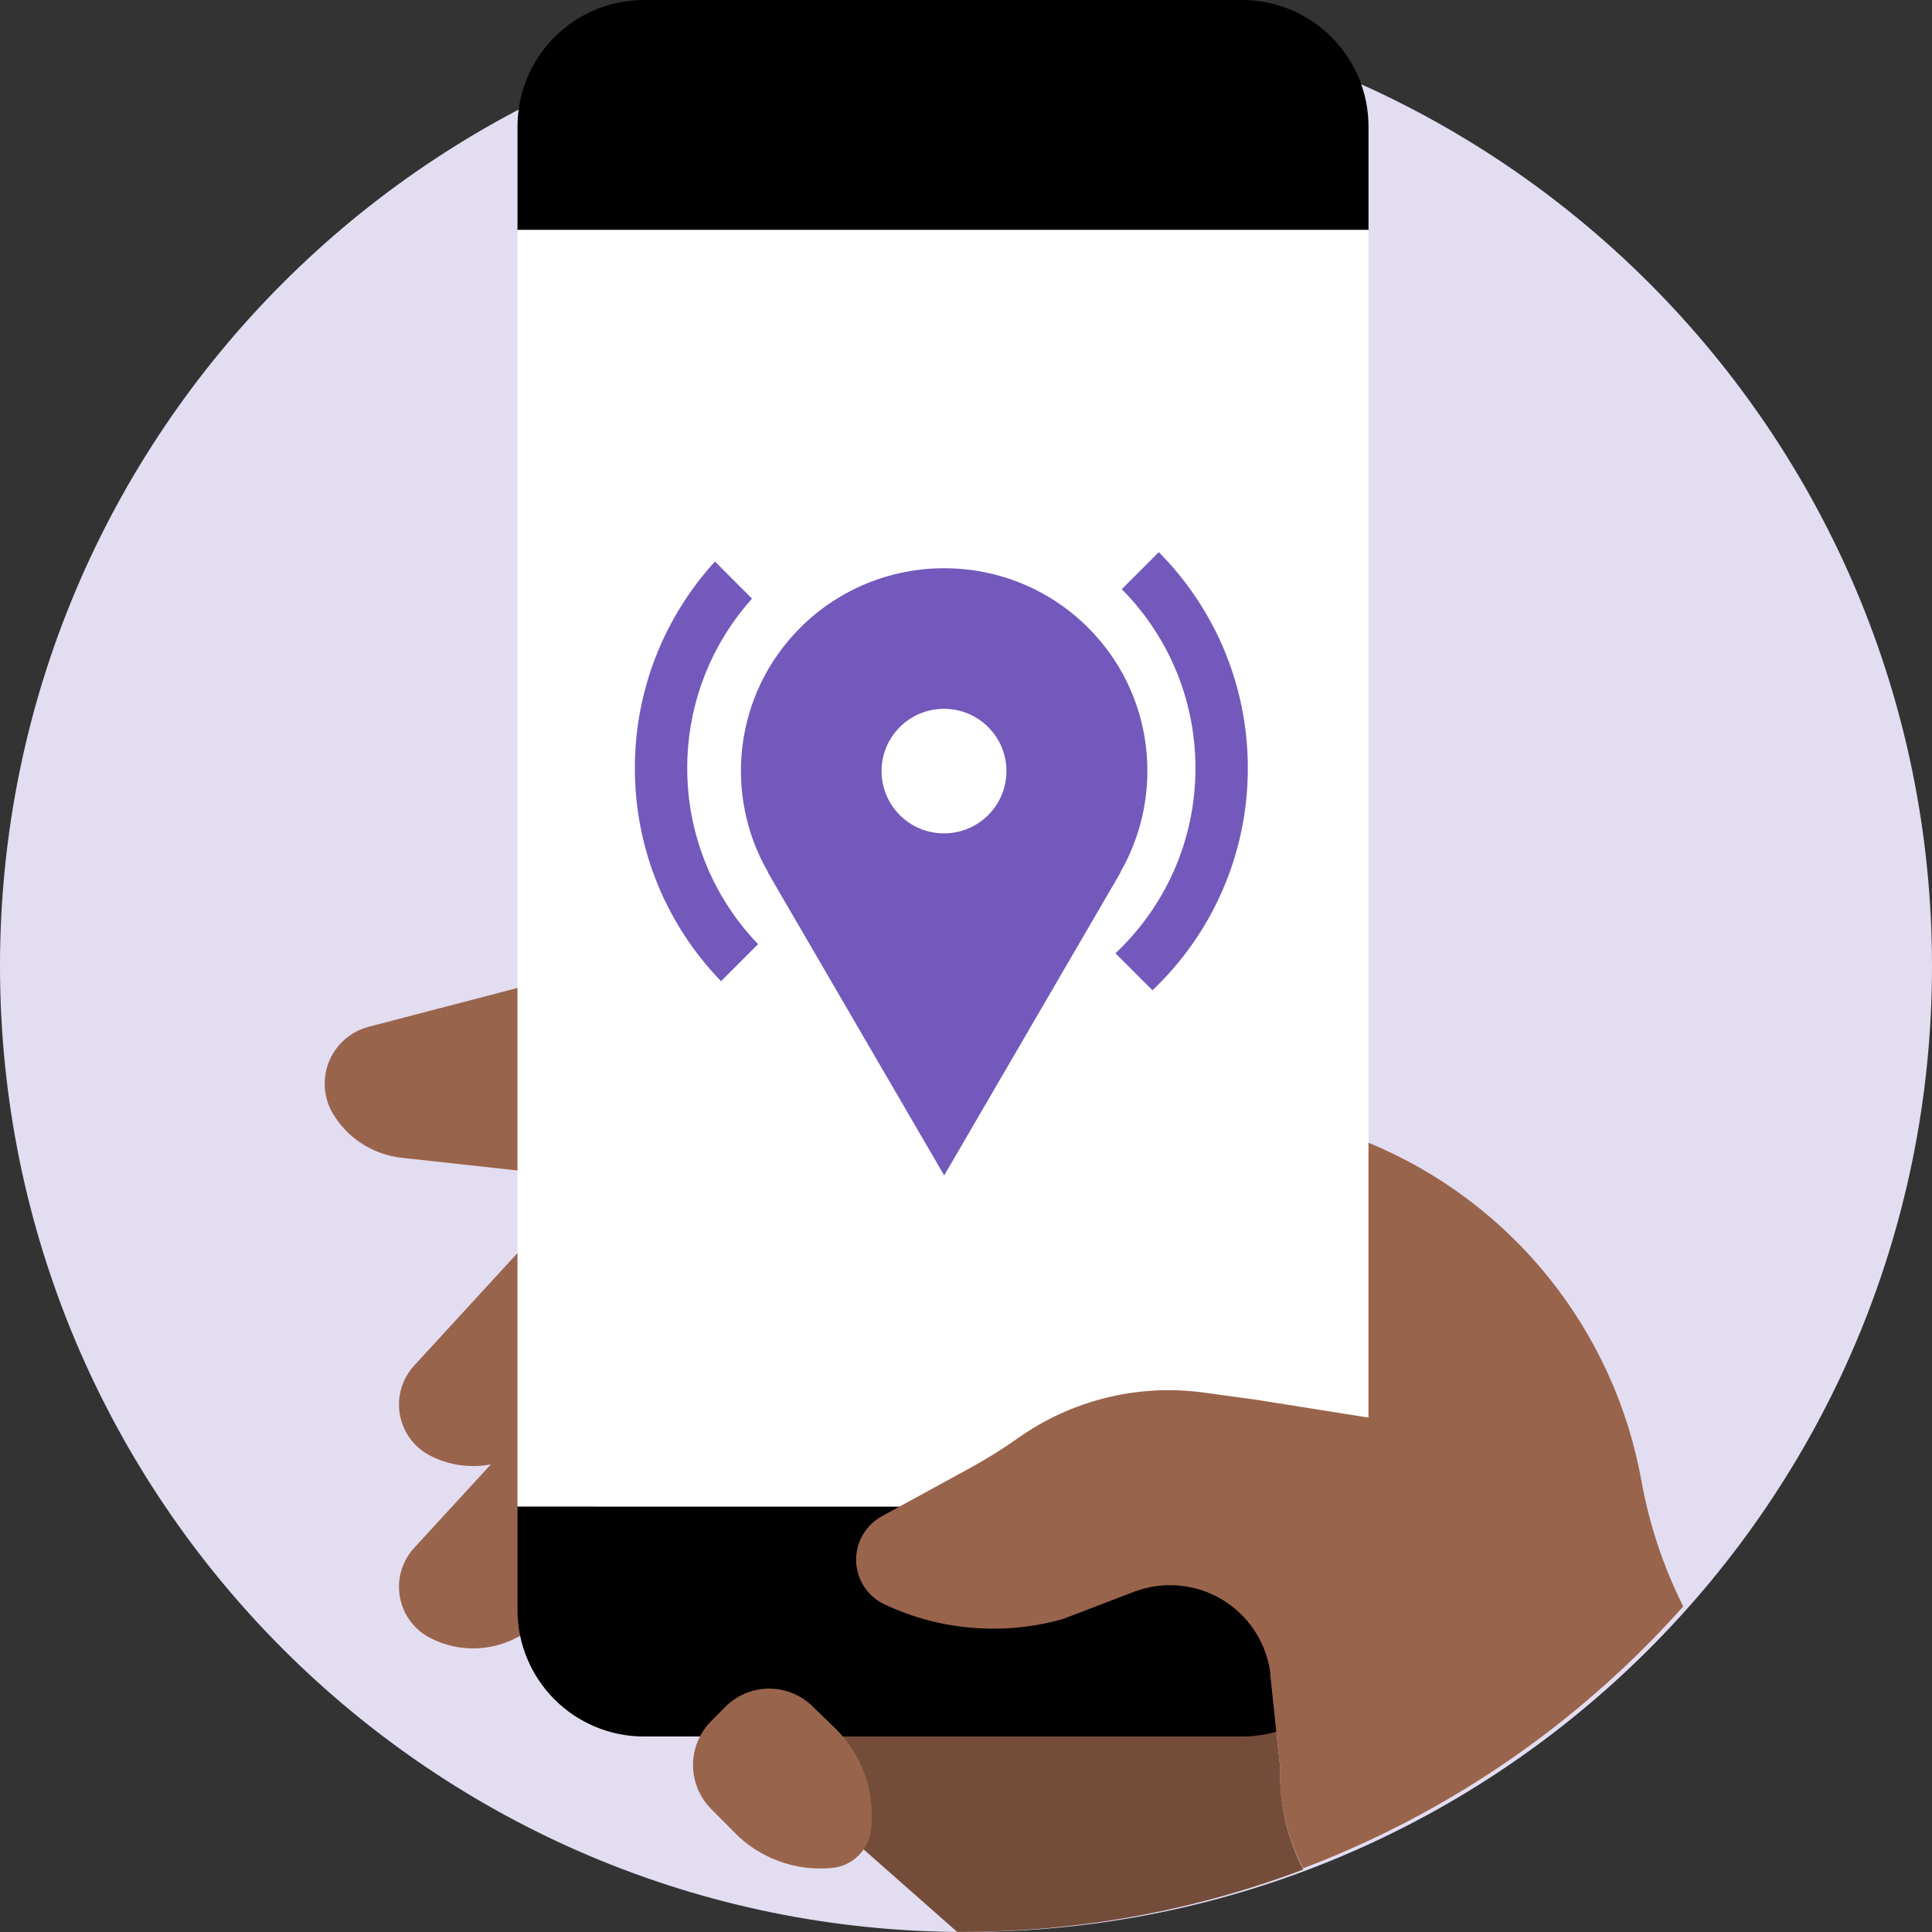 <svg width="48" height="48" viewBox="0 0 48 48" fill="none" xmlns="http://www.w3.org/2000/svg">
<rect x="0" y="0" width="48" height="48" fill="#333333" stroke="none"/>
<path d="M24 48C37.255 48 48 37.255 48 24C48 10.746 37.255 0 24 0C10.745 0 0 10.746 0 24C0 37.255 10.745 48 24 48Z" fill="#E3DDF1"/>
<rect x="35.021" y="36.182" width="3.069" height="3.069" fill="#A0BFF8"/>
<path d="M32.38 46.448C31.977 45.674 31.78 44.809 31.808 43.937L31.566 41.651L31.486 41.577L20.286 41.311V45.983L21.409 45.906L23.78 47.997C26.717 48.013 29.633 47.488 32.38 46.448Z" fill="#744C3A"/>
<path d="M13.314 35.166L10.308 38.437C10.151 38.602 10.035 38.801 9.971 39.02C9.906 39.238 9.895 39.469 9.938 39.693C9.981 39.916 10.076 40.126 10.217 40.306C10.357 40.485 10.539 40.628 10.745 40.723C11.066 40.878 11.418 40.957 11.775 40.954C12.131 40.951 12.482 40.866 12.8 40.706L15.88 39.143L13.314 35.166Z" fill="#99644C"/>
<path d="M34 5.714V3.143C34 2.309 33.669 1.51 33.079 0.921C32.49 0.331 31.69 0 30.857 0H16C15.166 0 14.367 0.331 13.777 0.921C13.188 1.51 12.857 2.309 12.857 3.143V5.714H34Z" fill="black"/>
<path d="M12.857 37.428V40C12.857 40.833 13.188 41.633 13.777 42.222C14.367 42.812 15.166 43.143 16 43.143H30.857C31.69 43.143 32.49 42.812 33.079 42.222C33.669 41.633 34 40.833 34 40V37.428H12.857Z" fill="black"/>
<path d="M13.314 30.634L10.308 33.908C10.151 34.073 10.035 34.273 9.971 34.491C9.906 34.71 9.895 34.94 9.938 35.164C9.981 35.388 10.076 35.598 10.217 35.777C10.357 35.956 10.539 36.099 10.745 36.194C11.066 36.349 11.418 36.427 11.775 36.424C12.131 36.421 12.482 36.337 12.8 36.177L15.88 34.631L13.314 30.634Z" fill="#99644C"/>
<path d="M13.428 24.397L9.143 25.514C8.924 25.574 8.721 25.685 8.552 25.837C8.383 25.989 8.252 26.178 8.168 26.39C8.085 26.601 8.053 26.829 8.073 27.056C8.093 27.282 8.166 27.501 8.286 27.694C8.468 27.99 8.715 28.24 9.009 28.425C9.303 28.611 9.635 28.727 9.98 28.765L13.428 29.143V24.397Z" fill="#99644C"/>
<path d="M12.857 5.714V37.428H34V27.163V16.943V13.866V5.714H12.857Z" fill="white"/>
<path d="M40.785 36.814C40.453 34.953 39.657 33.206 38.471 31.733C37.285 30.261 35.747 29.112 34 28.391V35.22L31.214 34.777L29.857 34.591C28.244 34.384 26.611 34.792 25.285 35.734C24.897 36.007 24.494 36.258 24.077 36.485L21.908 37.671C21.709 37.78 21.544 37.943 21.431 38.14C21.319 38.337 21.263 38.562 21.27 38.789C21.278 39.016 21.348 39.236 21.473 39.426C21.598 39.616 21.774 39.767 21.98 39.863C23.363 40.512 24.935 40.64 26.405 40.225L28.174 39.548C28.527 39.414 28.906 39.36 29.282 39.392C29.659 39.424 30.023 39.541 30.349 39.733C30.674 39.925 30.952 40.188 31.161 40.502C31.371 40.817 31.507 41.174 31.56 41.548C31.56 41.571 31.56 41.594 31.56 41.62L31.803 43.905C31.773 44.778 31.97 45.643 32.374 46.417C32.917 46.214 33.448 45.988 33.971 45.745C36.958 44.357 39.629 42.371 41.82 39.911C41.329 38.933 40.981 37.89 40.785 36.814Z" fill="#99644C"/>
<path d="M18.017 42.408L17.663 42.766C17.378 43.055 17.218 43.445 17.218 43.851C17.218 44.257 17.378 44.647 17.663 44.937L18.251 45.531C18.564 45.849 18.944 46.093 19.363 46.244C19.783 46.396 20.23 46.452 20.674 46.408C20.919 46.385 21.147 46.278 21.323 46.107C21.499 45.935 21.61 45.709 21.64 45.465V45.448C21.694 44.992 21.643 44.529 21.49 44.096C21.338 43.663 21.088 43.27 20.76 42.948L20.189 42.394C19.898 42.109 19.507 41.951 19.1 41.953C18.693 41.956 18.304 42.12 18.017 42.408Z" fill="#99644C"/>
<path d="M27.032 15.593C25.06 13.626 21.857 13.626 19.885 15.593C18.233 17.241 17.968 19.747 19.084 21.674L19.079 21.679L23.458 29.203L27.838 21.679L27.833 21.674C28.944 19.747 28.683 17.241 27.032 15.593Z" fill="#7359BC"/>
<path d="M23.453 20.705C24.31 20.705 25.005 20.013 25.005 19.158C25.005 18.303 24.31 17.61 23.453 17.61C22.596 17.61 21.902 18.303 21.902 19.158C21.902 20.013 22.596 20.705 23.453 20.705Z" fill="white"/>
<path fill-rule="evenodd" clip-rule="evenodd" d="M15.773 19.084C15.773 17.107 16.527 15.305 17.763 13.951L18.684 14.873C17.683 15.99 17.074 17.466 17.074 19.084C17.074 20.782 17.744 22.323 18.834 23.457L17.914 24.378C16.588 23.007 15.773 21.141 15.773 19.084ZM28.633 24.604C30.092 23.217 31.002 21.257 31.002 19.084C31.002 16.991 30.157 15.095 28.79 13.718L27.87 14.638C29.002 15.779 29.701 17.35 29.701 19.084C29.701 20.898 28.937 22.532 27.713 23.684L28.633 24.604Z" fill="#7359BC"/>
</svg>
